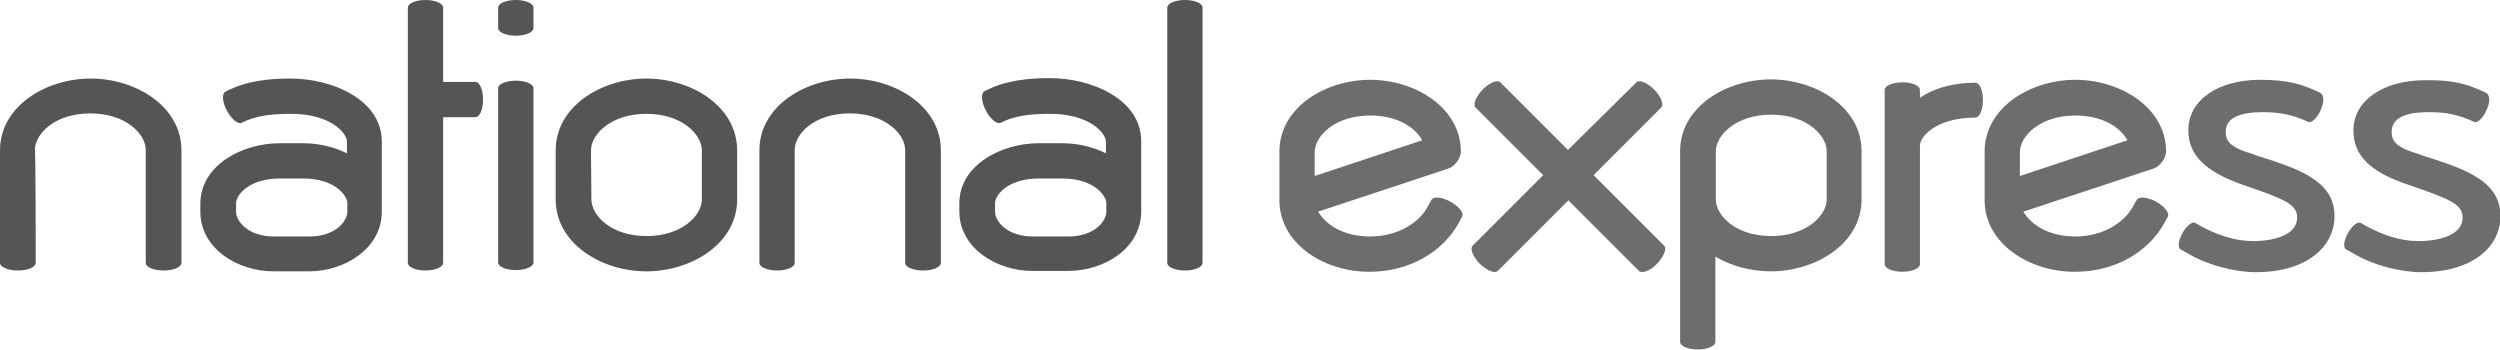 <?xml version="1.0" encoding="utf-8"?>
<!-- Generator: Adobe Illustrator 27.5.0, SVG Export Plug-In . SVG Version: 6.00 Build 0)  -->
<svg version="1.1" id="Layer_1" xmlns="http://www.w3.org/2000/svg" xmlns:xlink="http://www.w3.org/1999/xlink" x="0px" y="0px"
	 viewBox="0 0 595.2 83.3" style="enable-background:new 0 0 595.2 83.3;" xml:space="preserve">
<style type="text/css">
	.st0{fill-rule:evenodd;clip-rule:evenodd;fill:#555555;}
	.st1{fill-rule:evenodd;clip-rule:evenodd;fill:#6D6D6D;}
</style>
<path class="st0" d="M66.6,34.1h5.6c3.5,0,7.2,0.8,10.4,2.4v-2.8c0-2-3.9-6.6-13.3-6.6c-4.5,0-8.4,0.4-11.7,2.1
	c-0.9,0.5-2.5-0.8-3.6-2.9c-1.1-2-1.2-4.1-0.3-4.5c5.2-2.7,10.8-3.1,15.5-3.1c10,0,21.7,5.1,21.7,15v14.7v2
	c0,8.8-8.9,14.2-17.3,14.2h-8.5c-8.5,0-17.4-5.4-17.4-14.2v-2C47.8,39.2,57.8,34.1,66.6,34.1 M66.6,42.5c-7.3,0-10.4,3.9-10.4,5.9v2
	c0,2.3,2.9,5.9,9,5.9h8.5c6.1,0,9-3.6,9-5.9v-2c0-1.9-3.1-5.9-10.4-5.9H66.6z M140.8,47.5c0,3.7,4.6,8.7,13.1,8.7
	c8.6,0,13.2-5,13.2-8.7V35.8c0-3.7-4.6-8.7-13.2-8.7c-8.6,0-13.2,5-13.2,8.7L140.8,47.5z M175.5,47.5c0,10.5-10.9,17.1-21.6,17.1
	c-10.7,0-21.6-6.6-21.6-17.1V35.8c0-10.5,10.9-17.1,21.6-17.1c10.7,0,21.6,6.6,21.6,17.1V47.5z M247.3,34.1h5.6
	c3.5,0,7.2,0.8,10.4,2.4v-2.8c0-2-3.9-6.6-13.3-6.6c-4.5,0-8.4,0.4-11.7,2.1c-0.9,0.5-2.5-0.8-3.6-2.9s-1.2-4.1-0.3-4.6
	c5.2-2.7,10.8-3.1,15.6-3.1c10,0,21.7,5.1,21.7,15v14.7v2c0,8.9-8.9,14.2-17.4,14.2h-8.5c-8.5,0-17.4-5.4-17.4-14.2v-2
	C228.5,39.2,238.5,34.1,247.3,34.1 M247.3,42.5c-7.3,0-10.4,3.9-10.4,5.9v2c0,2.3,2.9,5.9,9,5.9h8.5c6.1,0,9-3.6,9-5.9v-2
	c0-1.9-3.1-5.9-10.4-5.9H247.3z M189.2,60.2v2.4c0,1-1.9,1.8-4.2,1.8c-2.3,0-4.2-0.8-4.2-1.8v-2.4V49V35.8
	c0-10.5,10.9-17.1,21.6-17.1c10.7,0,21.6,6.6,21.6,17.1l0,13.2l0,11.2l0,0.4v2c0,1-1.9,1.8-4.2,1.8c-2.4,0-4.3-0.8-4.3-1.8V52.4
	l0-16.7c0-3.7-4.6-8.7-13.2-8.7s-13.1,5-13.1,8.7L189.2,60.2L189.2,60.2z M8.5,60.2v2.4c0,1-1.9,1.8-4.2,1.8S0,63.6,0,62.6v-2.4V49
	V35.8c0-10.5,10.9-17.1,21.6-17.1s21.6,6.6,21.6,17.1l0,13.2l0,11.2l0,0.4v2c0,1-1.9,1.8-4.2,1.8c-2.4,0-4.3-0.8-4.3-1.8V52.4
	l0-16.7c0-3.7-4.6-8.7-13.2-8.7s-13.2,5-13.2,8.7C8.5,35.8,8.5,60.2,8.5,60.2z M118.6,34V22.9V21c0-1,1.9-1.8,4.2-1.8
	c2.3,0,4.2,0.8,4.2,1.8v1.9V34v26.1v2.4c0,1-1.9,1.8-4.2,1.8c-2.3,0-4.2-0.8-4.2-1.8v-2.4V49L118.6,34L118.6,34z M118.6,5.2V3.5V1.8
	c0-1,1.9-1.8,4.2-1.8c2.3,0,4.2,0.8,4.2,1.8v1.6v1.7v1.6c0,1-1.9,1.8-4.2,1.8c-2.3,0-4.2-0.8-4.2-1.8V5.2z M97.1,15.4V4.2V1.8
	c0-1,1.9-1.8,4.2-1.8c2.3,0,4.2,0.8,4.2,1.8v2.4v11.2v4.1h5.3h2.4c1,0,1.8,1.9,1.8,4.2c0,2.4-0.8,4.2-1.8,4.2h-2.4h-5.3v32.3v2.4
	c0,1-1.9,1.8-4.2,1.8c-2.3,0-4.2-0.8-4.2-1.8v-2.4v-4.4L97.1,15.4L97.1,15.4z M277.9,15.4V4.2V1.8c0-1,1.9-1.8,4.2-1.8
	c2.4,0,4.2,0.8,4.2,1.8v2.4v56v2.4c0,1-1.9,1.8-4.2,1.8s-4.2-0.8-4.2-1.8v-2.4v-4.4L277.9,15.4L277.9,15.4z"/>
<path class="st1" d="M338.1,32.6c-1.9-2.7-5.9-5.1-11.9-5.1c-8.5,0-13.2,5-13.2,8.7v5.7l25.6-8.5L338.1,32.6z M304.6,47.9
	c0-0.2,0-0.6,0-0.8v-11c0-10.5,10.9-17.1,21.6-17.1c10.7,0,21.6,6.6,21.6,17.1c0,1.3-1.2,3.4-2.9,4l-31.1,10.3l0.5,0.7
	c1.9,2.7,5.9,5.2,11.9,5.2c6.6,0,11.7-3.3,13.7-7.1l0.9-1.6c0.5-0.9,2.5-0.7,4.5,0.4c2,1.1,3.3,2.7,2.8,3.6l-0.7,1.3
	c-3.9,7.2-12,11.8-21.3,11.8C315.6,64.8,304.8,58.3,304.6,47.9 M472.5,47.9c0-0.2,0-0.5,0-0.8v-11c0-10.5,10.9-17.1,21.6-17.1
	c10.7,0,21.6,6.6,21.6,17.1c0,1.3-1.2,3.4-2.9,4l-31.1,10.3l0.5,0.7c1.9,2.7,5.9,5.2,11.9,5.2c6.6,0,11.6-3.3,13.7-7.1l0.9-1.6
	c0.5-0.9,2.5-0.7,4.6,0.4c2,1.1,3.3,2.7,2.8,3.6l-0.7,1.3c-3.9,7.2-12,11.8-21.3,11.8C483.5,64.8,472.7,58.3,472.5,47.9 M506,32.6
	c-1.9-2.7-5.9-5.1-11.9-5.1c-8.5,0-13.2,5-13.2,8.7v5.7l25.6-8.5L506,32.6z M408.5,47.5c0,3.7,4.6,8.7,13.2,8.7
	c8.5,0,13.2-5,13.2-8.7V36c0-3.7-4.6-8.7-13.2-8.7c-8.5,0-13.2,5-13.2,8.7v1.7v2.4V47.5z M443.2,47.5c0,10.5-10.9,17.1-21.6,17.1
	c-4.6,0-9.3-1.2-13.2-3.5v17.9v2.4c0,1-1.9,1.8-4.2,1.8c-2.3,0-4.2-0.8-4.2-1.8v-2.4v-4.4V51.3v-3.8v-7.4v-2.4V36
	c0-10.5,10.9-17.1,21.6-17.1c10.7,0,21.6,6.6,21.6,17.1L443.2,47.5L443.2,47.5z M470.3,28c-9.4,0-13.2,4.6-13.2,6.6V35v13.7v11.8
	v2.4c0,1-1.9,1.8-4.2,1.8s-4.2-0.8-4.2-1.8v-2.4V49.3v-0.7V35v-0.4V23.8v-2.4c0-1,1.9-1.8,4.2-1.8c2.4,0,4.2,0.8,4.2,1.8v1.9
	c3.9-2.7,8.8-3.6,13.2-3.6c1,0,1.8,1.8,1.8,4.1C472.1,26.1,471.3,28,470.3,28 M552.2,22c1.2,0.5,1.2,2.3,0.3,4.2
	c-0.8,1.9-2.2,3.2-3,2.8c-3.7-1.7-6.7-2.3-10.7-2.3c-5.3,0-8.9,1.2-8.9,4.7c0,1.7,0.7,2.8,2.4,3.7c0.8,0.5,1.9,0.9,3.2,1.3
	c1.3,0.5,2.9,1,4.8,1.6c9.2,3,15.5,6.1,15.5,13.5c0,7.2-6.6,13.3-18.7,13.3c-4.9,0-11.4-1.6-16.1-4.4l-1.8-1
	c-0.8-0.4-0.6-2.2,0.4-3.9c1-1.8,2.4-2.9,3.1-2.4l1.2,0.7c3.9,2.1,8.1,3.6,12.5,3.6c4.9,0,10.5-1.4,10.5-5.6c0-3.2-3-4.4-13.2-7.9
	C525.3,40.9,521,37.1,521,31c0-7.3,7.3-12,17-12C544.7,19,548,20,552.2,22 M591.7,22c1.2,0.5,1.2,2.3,0.3,4.2
	c-0.8,1.9-2.2,3.2-3,2.8c-3.7-1.7-6.6-2.3-10.7-2.3c-5.3,0-8.9,1.2-8.9,4.7c0,1.7,0.7,2.8,2.4,3.7c0.8,0.5,1.9,0.9,3.2,1.3
	c1.3,0.5,2.9,1,4.8,1.6c9.2,3,15.5,6.1,15.5,13.5c0,7.2-6.6,13.3-18.8,13.3c-4.9,0-11.4-1.6-16.1-4.4l-1.8-1
	c-0.8-0.4-0.6-2.2,0.4-3.9c1-1.8,2.4-2.9,3.1-2.4l1.2,0.7c3.9,2.1,8.1,3.6,12.5,3.6c4.9,0,10.5-1.4,10.5-5.6c0-3.2-3-4.4-13.2-7.9
	c-8.5-2.9-12.8-6.7-12.8-12.8c0-7.3,7.3-12,17-12C584.1,19,587.4,20,591.7,22 M389.6,19.6c0.7-0.7,2.6,0.1,4.2,1.7
	c1.7,1.7,2.4,3.6,1.7,4.3l-16.1,16.1l16.8,16.8c0.7,0.7-0.1,2.6-1.7,4.3s-3.6,2.4-4.3,1.7l-16.8-16.8l-16.8,16.8
	c-0.7,0.7-2.6-0.1-4.3-1.7c-1.6-1.7-2.4-3.6-1.7-4.3l16.8-16.8l-16.1-16.1c-0.7-0.7,0.1-2.6,1.7-4.3c1.6-1.6,3.5-2.4,4.2-1.7
	l16.1,16.1L389.6,19.6z"/>
</svg>

